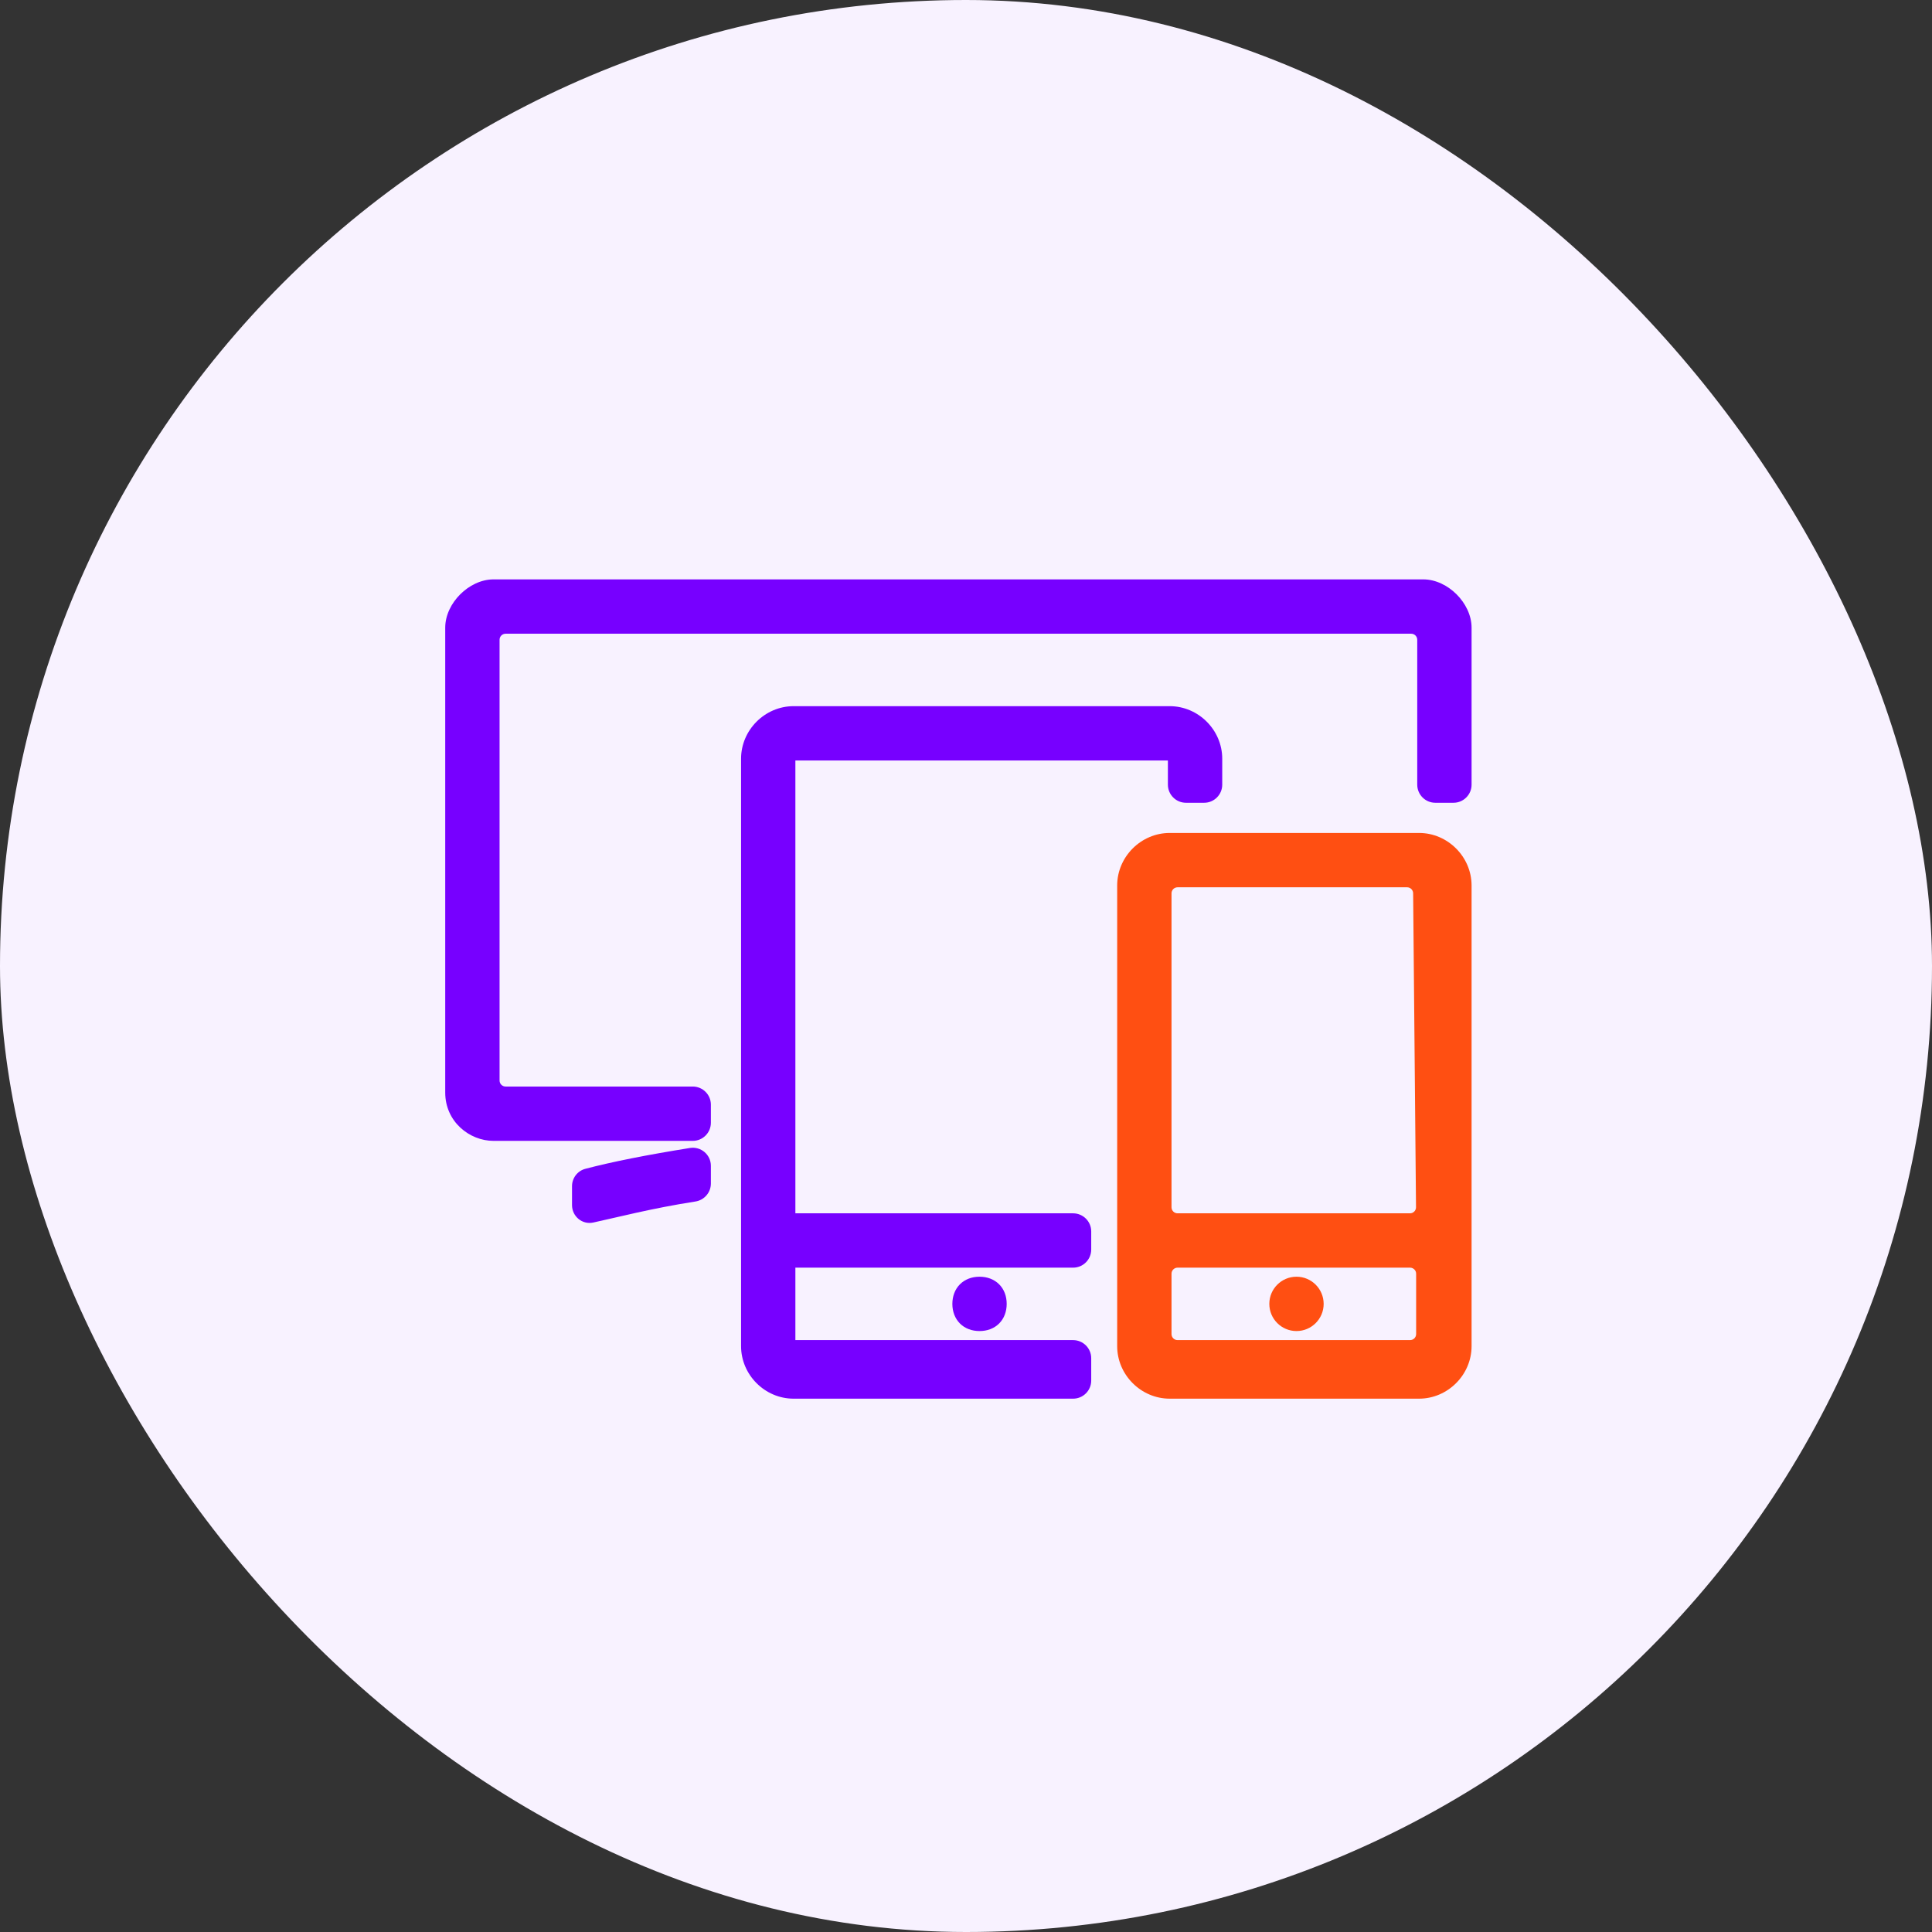 <svg width="80" height="80" viewBox="0 0 80 80" fill="none" xmlns="http://www.w3.org/2000/svg">
<rect x="0" y="0" width="80" height="80" fill="#333333" stroke="none"/>
<rect width="80" height="80" rx="40" fill="#F8F2FF"/>
<path d="M48.435 29.241C49.623 29.241 50.61 30.228 50.61 31.416V32.491C50.61 32.905 50.274 33.241 49.86 33.241H49.11C48.696 33.241 48.36 32.905 48.36 32.491V31.491H32.935V50.241H44.435C44.849 50.242 45.185 50.577 45.185 50.991V51.741C45.185 52.155 44.849 52.491 44.435 52.491H32.935V55.491H44.435C44.849 55.492 45.185 55.827 45.185 56.241V57.166C45.185 57.58 44.849 57.916 44.435 57.916H32.86C31.672 57.916 30.686 56.929 30.686 55.741V31.416C30.686 30.228 31.672 29.241 32.86 29.241H48.435ZM40.56 52.866C40.88 52.866 41.166 52.974 41.372 53.18C41.578 53.386 41.685 53.672 41.685 53.991C41.685 54.31 41.578 54.596 41.372 54.803C41.166 55.009 40.88 55.116 40.56 55.116C40.241 55.116 39.955 55.009 39.749 54.803C39.543 54.596 39.435 54.31 39.435 53.991C39.436 53.672 39.543 53.386 39.749 53.18C39.955 52.974 40.241 52.866 40.56 52.866ZM28.57 47.535C29.025 47.463 29.436 47.815 29.436 48.274V49.008C29.435 49.382 29.16 49.695 28.795 49.752C26.97 50.036 25.573 50.405 24.567 50.622C24.103 50.722 23.686 50.362 23.686 49.901V49.118C23.686 48.785 23.907 48.486 24.235 48.399C25.331 48.11 26.778 47.822 28.57 47.535ZM58.935 23.991C59.454 23.991 59.952 24.248 60.315 24.611C60.678 24.974 60.935 25.473 60.935 25.991V32.491C60.935 32.905 60.599 33.241 60.185 33.241H59.435C59.021 33.241 58.685 32.905 58.685 32.491V26.491C58.685 26.353 58.573 26.241 58.435 26.241H20.936C20.797 26.241 20.686 26.353 20.686 26.491V44.741C20.686 44.879 20.797 44.991 20.936 44.991H28.686C29.099 44.992 29.436 45.327 29.436 45.741V46.491C29.436 46.905 29.099 47.241 28.686 47.241H20.436C19.439 47.241 18.436 46.445 18.436 45.241V25.991C18.436 25.472 18.692 24.974 19.056 24.611C19.419 24.248 19.917 23.991 20.436 23.991H58.935Z" fill="#7700FF"/>
<path d="M58.76 34.491C59.948 34.491 60.934 35.478 60.935 36.666V55.741C60.935 56.929 59.948 57.916 58.76 57.916H48.435C47.247 57.916 46.26 56.929 46.26 55.741V36.666C46.26 35.478 47.247 34.491 48.435 34.491H58.76ZM48.76 52.491C48.622 52.491 48.51 52.603 48.51 52.741V55.241C48.51 55.379 48.622 55.491 48.76 55.491H58.389C58.526 55.491 58.639 55.379 58.639 55.241V52.741C58.639 52.603 58.526 52.492 58.389 52.491H48.76ZM53.685 52.866C54.306 52.866 54.809 53.37 54.81 53.991C54.81 54.612 54.306 55.116 53.685 55.116C53.063 55.116 52.56 54.612 52.56 53.991C52.56 53.37 53.063 52.866 53.685 52.866ZM48.76 36.741C48.622 36.741 48.51 36.853 48.51 36.991V49.991C48.51 50.129 48.622 50.241 48.76 50.241H58.384C58.523 50.241 58.635 50.128 58.634 49.989L58.515 36.989C58.513 36.852 58.402 36.741 58.265 36.741H48.76Z" fill="#FF4F12"/>
</svg>
